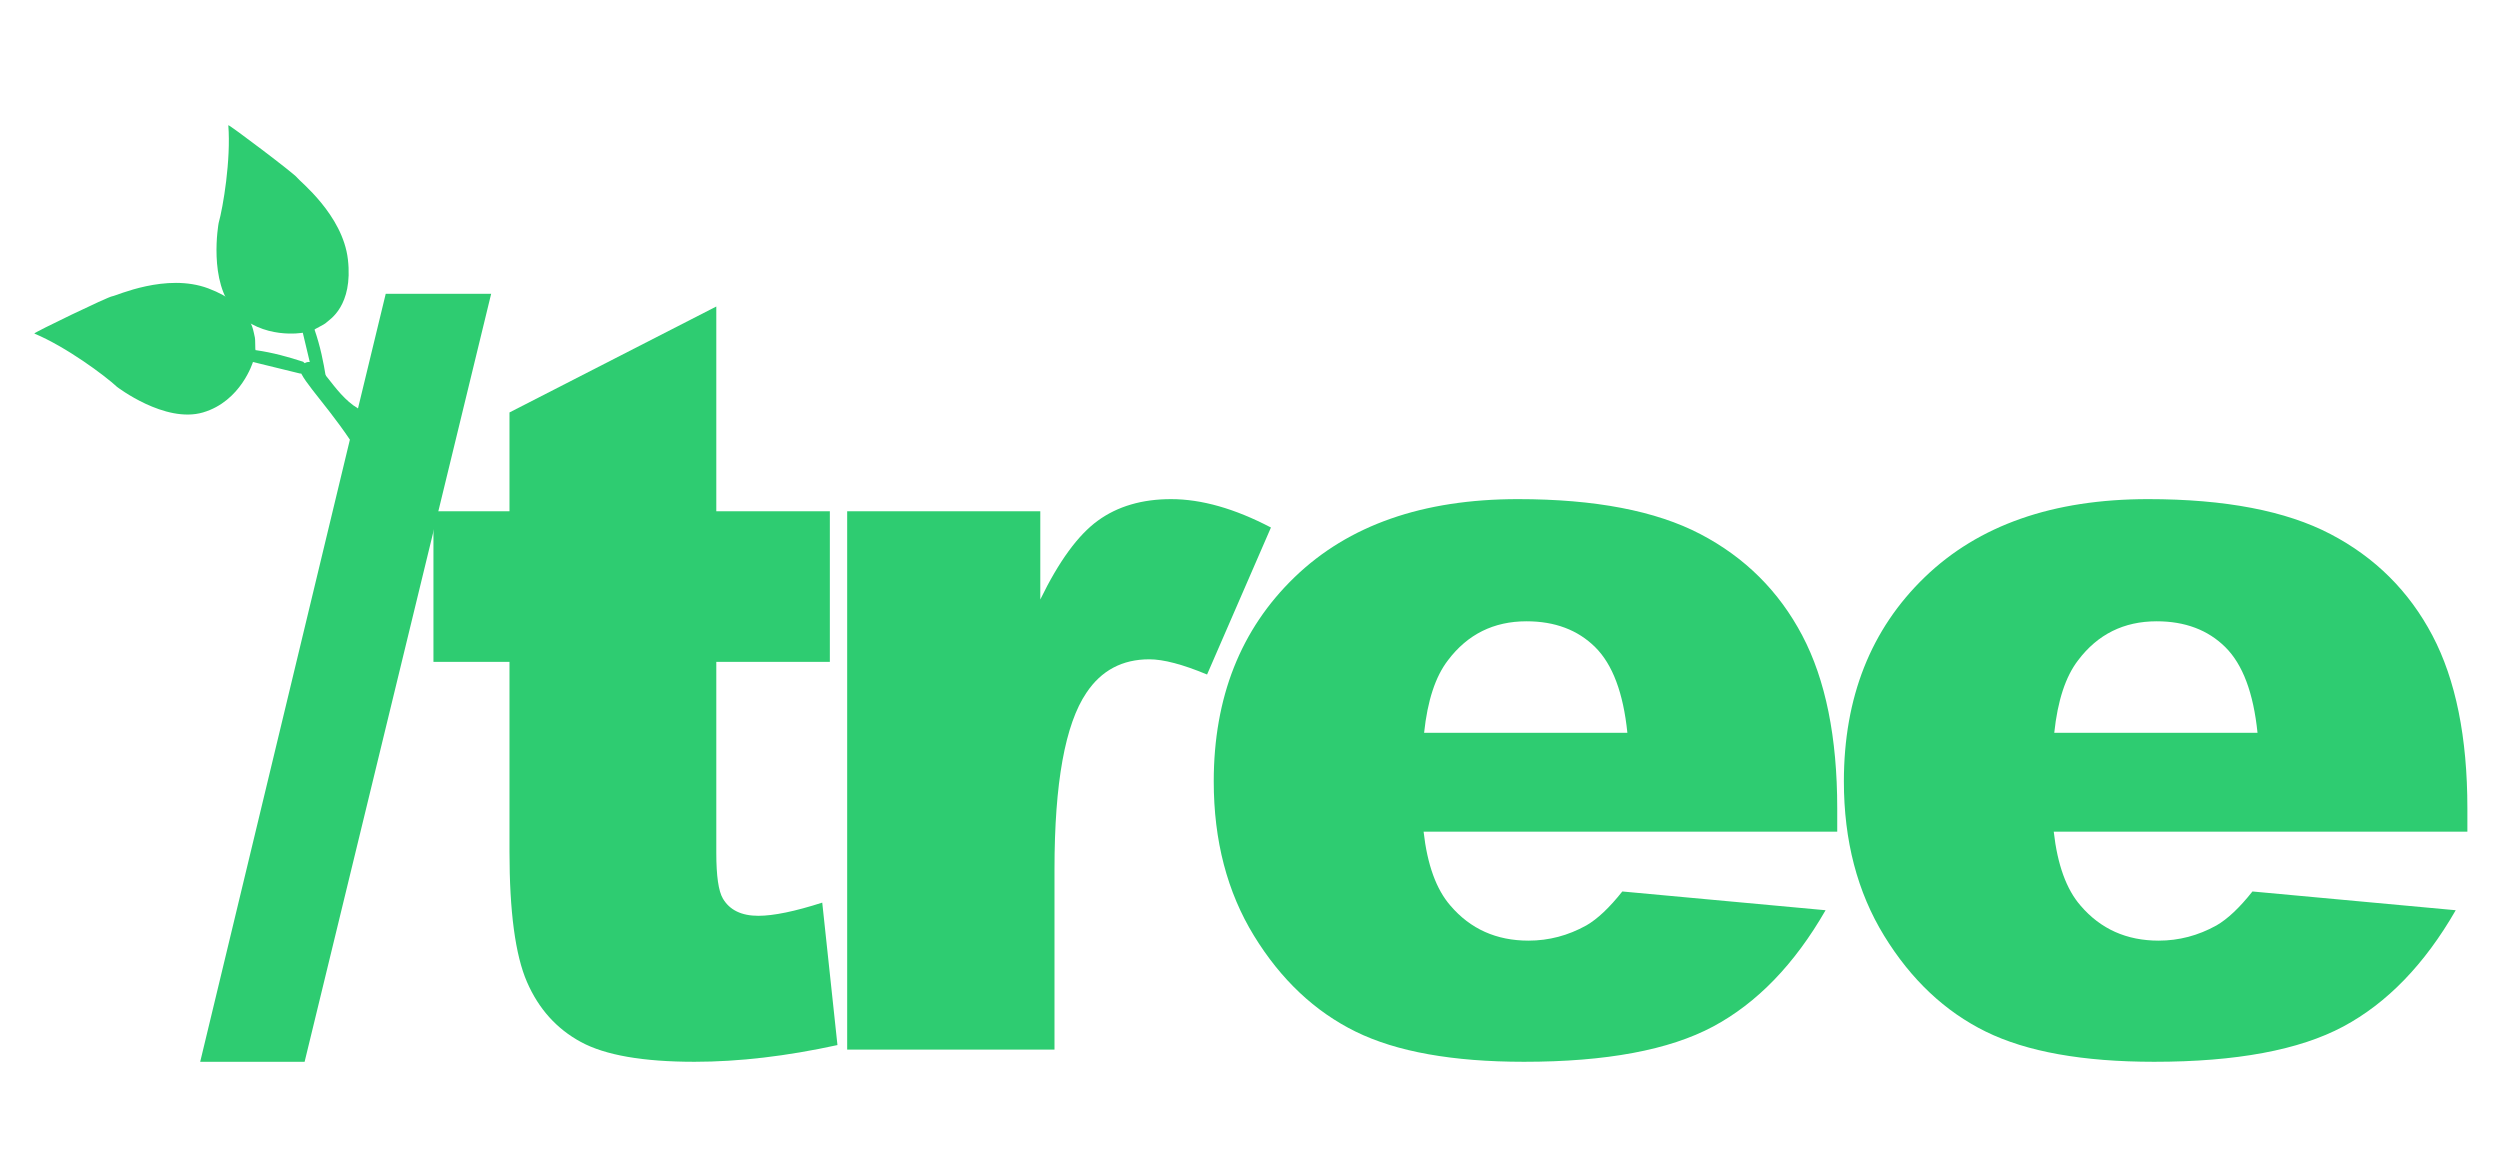 <?xml version="1.0" encoding="UTF-8" standalone="no"?><!DOCTYPE svg PUBLIC "-//W3C//DTD SVG 1.1//EN" "http://www.w3.org/Graphics/SVG/1.1/DTD/svg11.dtd"><svg width="100%" height="100%" viewBox="0 0 379 177" version="1.1" xmlns="http://www.w3.org/2000/svg" xmlns:xlink="http://www.w3.org/1999/xlink" xml:space="preserve" style="fill-rule:evenodd;clip-rule:evenodd;stroke-linejoin:round;stroke-miterlimit:1.414;"><g><g><path id="leaf" d="M45.957,54.841c0.55,0.432 0.646,0.78 0.676,1.116c-0.287,0.457 -0.659,0.682 -1.115,0.677l-7.171,-1.756c0,0 -1.797,5.949 -7.573,7.647c-5.776,1.698 -13.037,-3.877 -13.037,-3.877c-1.861,-1.724 -7.683,-6.055 -12.537,-8.085c-0.084,-0.144 11.202,-5.597 11.835,-5.653c0.573,-0.051 8.15,-3.588 14.543,-1.19c6.672,2.503 6.845,6.701 6.999,7.164c0.22,0.661 0.025,2.325 0.209,2.201c2.657,0.381 4.951,1.039 7.171,1.756Z" style="fill:#2ecc71;"/><path id="leaf1" d="M49.41,57.197c-0.133,0.687 -0.399,0.931 -0.683,1.111c-0.538,-0.047 -0.909,-0.275 -1.112,-0.683l-1.711,-7.182c0,0 -6.113,1.117 -10.261,-3.247c-4.147,-4.364 -2.501,-13.369 -2.501,-13.369c0.684,-2.443 1.879,-9.6 1.47,-14.845c0.09,-0.141 10.093,7.411 10.432,7.949c0.308,0.487 6.913,5.613 7.698,12.396c0.818,7.079 -2.837,9.149 -3.18,9.498c-0.487,0.497 -2.057,1.083 -1.863,1.19c0.875,2.538 1.336,4.88 1.711,7.182Z" style="fill:#2ecc71;"/></g><g id="Logo"><path d="M58.475,44.545l15.984,0l-28.28,116.422l-15.83,0l22.694,-94.316c-4.087,-6.097 -8.585,-10.296 -7.417,-11.214c0.143,-0.113 0.502,-0.361 0.715,-0.458c2.09,-0.948 4.049,4.653 7.931,6.938l4.203,-17.372Z" style="fill:#2ecc71;fill-rule:nonzero;"/><path d="M108.591,46.466l0,31.046l17.214,0l0,22.823l-17.214,0l0,28.972c0,3.483 0.333,5.789 0.999,6.916c1.025,1.742 2.818,2.613 5.379,2.613c2.306,0 5.533,-0.666 9.683,-1.998l2.306,21.594c-7.736,1.69 -14.96,2.535 -21.671,2.535c-7.787,0 -13.525,-0.998 -17.214,-2.997c-3.689,-1.997 -6.417,-5.033 -8.184,-9.106c-1.768,-4.073 -2.651,-10.669 -2.651,-19.788l0,-28.741l-11.527,0l0,-22.823l11.527,0l0,-14.985l31.353,-16.061Z" style="fill:#2ecc71;fill-rule:nonzero;"/><path d="M128.43,77.512l29.279,0l0,13.371c2.817,-5.789 5.724,-9.772 8.721,-11.949c2.997,-2.178 6.699,-3.266 11.105,-3.266c4.611,0 9.657,1.434 15.139,4.303l-9.683,22.286c-3.689,-1.537 -6.609,-2.306 -8.761,-2.306c-4.098,0 -7.274,1.691 -9.529,5.072c-3.227,4.765 -4.841,13.679 -4.841,26.743l0,27.357l-31.43,0l0,-81.611Z" style="fill:#2ecc71;fill-rule:nonzero;"/><path d="M278.524,126.079l-62.707,0c0.564,5.021 1.922,8.761 4.073,11.22c3.022,3.535 6.967,5.302 11.835,5.302c3.074,0 5.994,-0.768 8.761,-2.305c1.69,-0.974 3.509,-2.69 5.455,-5.149l30.816,2.843c-4.713,8.198 -10.4,14.076 -17.06,17.637c-6.661,3.56 -16.214,5.34 -28.664,5.34c-10.81,0 -19.314,-1.524 -25.514,-4.571c-6.199,-3.049 -11.335,-7.89 -15.407,-14.525c-4.073,-6.634 -6.109,-14.434 -6.109,-23.4c0,-12.756 4.085,-23.079 12.256,-30.969c8.172,-7.89 19.455,-11.834 33.852,-11.834c11.68,0 20.902,1.767 27.665,5.302c6.762,3.535 11.911,8.658 15.446,15.369c3.535,6.712 5.302,15.447 5.302,26.205l0,3.535Zm-31.814,-14.985c-0.615,-6.045 -2.242,-10.374 -4.88,-12.987c-2.638,-2.613 -6.11,-3.919 -10.413,-3.919c-4.97,0 -8.939,1.972 -11.911,5.917c-1.896,2.459 -3.1,6.122 -3.612,10.989l30.816,0Z" style="fill:#2ecc71;fill-rule:nonzero;"/><path d="M374.054,126.079l-62.707,0c0.564,5.021 1.921,8.761 4.073,11.22c3.023,3.535 6.968,5.302 11.834,5.302c3.074,0 5.994,-0.768 8.761,-2.305c1.69,-0.974 3.509,-2.69 5.456,-5.149l30.816,2.843c-4.713,8.198 -10.4,14.076 -17.06,17.637c-6.66,3.56 -16.215,5.34 -28.664,5.34c-10.81,0 -19.315,-1.524 -25.514,-4.571c-6.198,-3.049 -11.334,-7.89 -15.407,-14.525c-4.073,-6.634 -6.11,-14.434 -6.11,-23.4c0,-12.756 4.087,-23.079 12.257,-30.969c8.172,-7.89 19.456,-11.834 33.852,-11.834c11.681,0 20.902,1.767 27.664,5.302c6.763,3.535 11.911,8.658 15.447,15.369c3.535,6.712 5.302,15.447 5.302,26.205l0,3.535Zm-31.815,-14.985c-0.615,-6.045 -2.241,-10.374 -4.879,-12.987c-2.638,-2.613 -6.11,-3.919 -10.412,-3.919c-4.97,0 -8.941,1.972 -11.913,5.917c-1.894,2.459 -3.098,6.122 -3.61,10.989l30.814,0Z" style="fill:#2ecc71;fill-rule:nonzero;"/></g></g></svg>